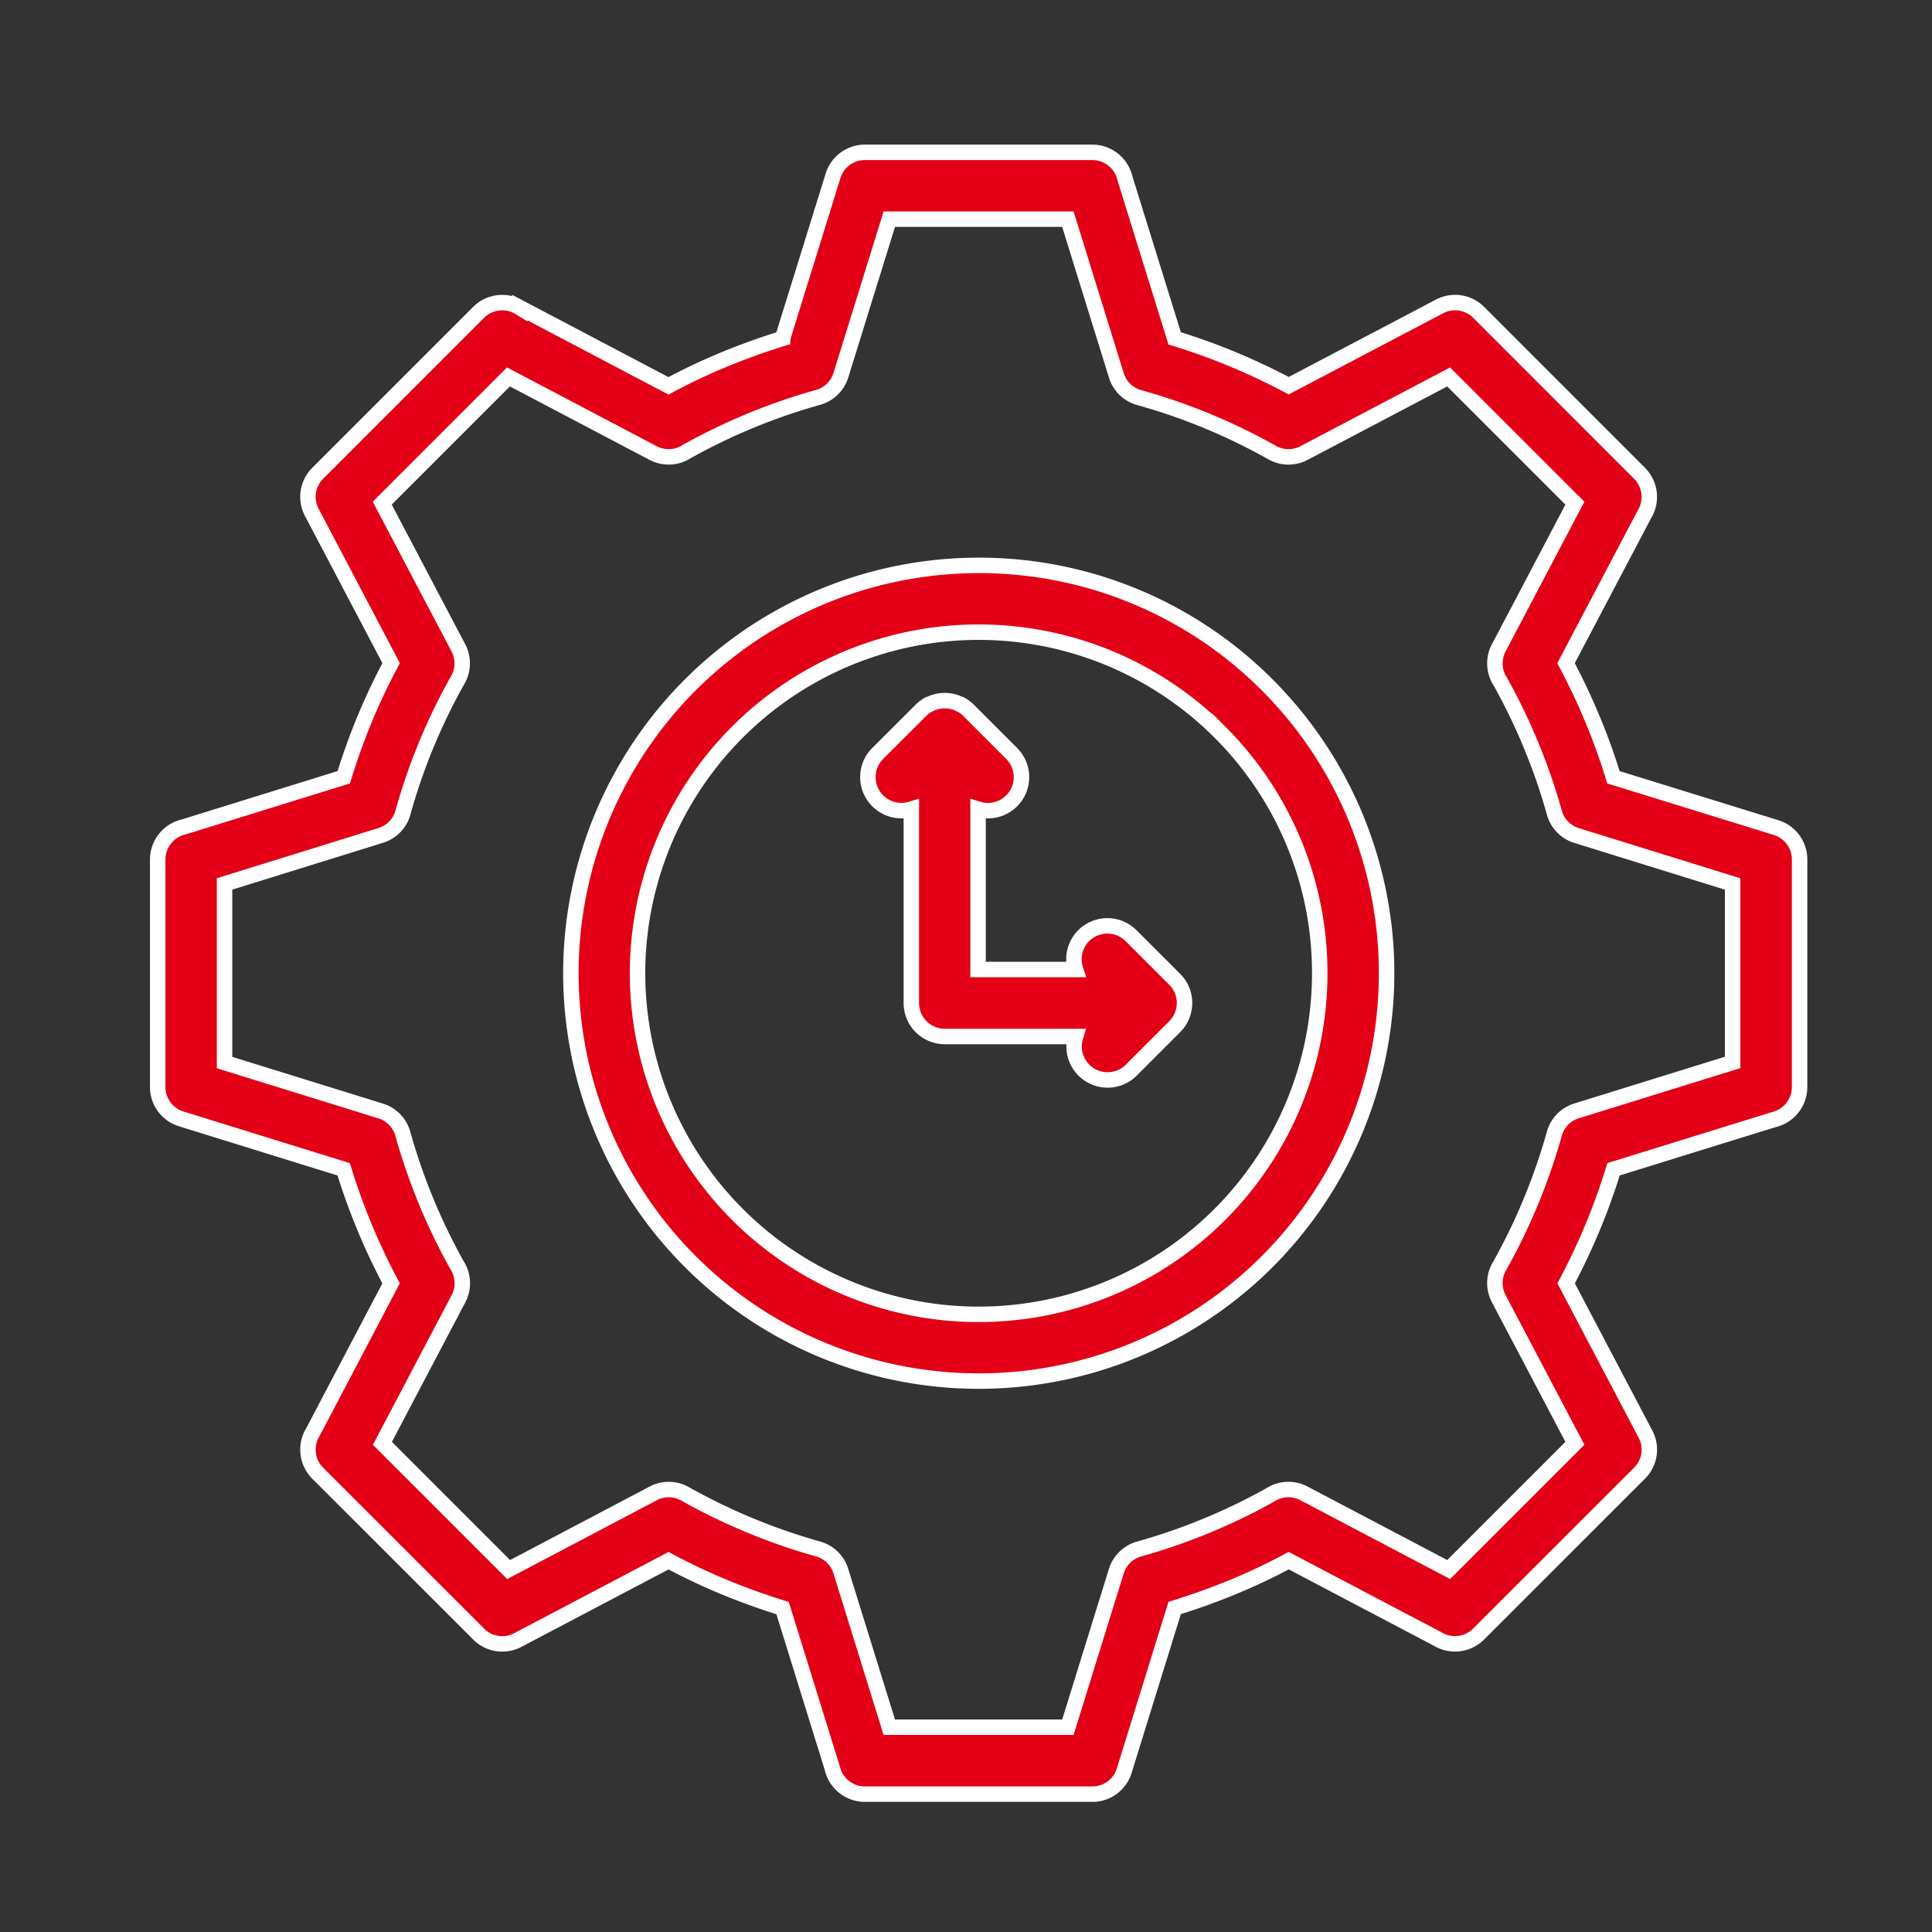 <?xml version="1.0" encoding="UTF-8"?>
<svg xmlns="http://www.w3.org/2000/svg" width="75" height="75" viewBox="0 0 75 75">
  <rect x="0" y="0" width="75" height="75" fill="#333333" stroke="none"/>
  <g id="Group_1321" data-name="Group 1321" transform="translate(0 -0.208)">
    <rect id="Rectangle_543" data-name="Rectangle 543" width="75" height="75" transform="translate(0 0.208)" fill="none"></rect>
    <g id="noun-247-processing-6600289" transform="translate(6.122 6.122)">
      <path id="Path_2309" data-name="Path 2309" d="M32.751,28.6a1.148,1.148,0,0,1,.106-.095h0l.025-.02h0a.382.382,0,0,1,.048-.035l.011-.007.017-.011.007-.006.02-.013.007-.006.02-.011.007,0,.021-.013.007,0,.02-.011.007,0a1.31,1.31,0,0,1,.6-.147,1.3,1.3,0,0,1,.6.147l.007,0,.021.011.006,0,.021.013.007,0,.02.011.007.006.02.013.007.006.017.011.011.007c.016.011.031.024.048.035h0l.025.02h0c.037.03.072.062.106.095l1.687,1.688a1.3,1.3,0,0,1-1.315,2.15v6.225h3.784a1.294,1.294,0,0,1,.317-1.316,1.28,1.28,0,0,1,.4-.27,1.3,1.3,0,0,1,1.435.27l1.7,1.7a1.3,1.3,0,0,1,0,1.833l-1.7,1.7a1.3,1.3,0,0,1-2.15-1.316H33.678a1.3,1.3,0,0,1-1.3-1.3V32.436a1.3,1.3,0,0,1-1.316-2.15L32.751,28.6ZM27.379,14.167q-1.155.357-2.259.812T22.95,16.005l-5.771-3.037a1.3,1.3,0,0,0-1.6.185L9.333,19.4h0a1.291,1.291,0,0,0-.229,1.517l3.079,5.852q-.573,1.078-1.026,2.169T10.345,31.2L4.131,33.128a1.3,1.3,0,0,0-1.009,1.264v8.835h0a1.293,1.293,0,0,0,.913,1.235l6.307,1.957q.357,1.157.814,2.259t1.026,2.169L9.148,56.618a1.3,1.3,0,0,0,.187,1.6l6.248,6.246h0a1.293,1.293,0,0,0,1.517.229l5.852-3.079q1.076.573,2.169,1.025t2.259.814l1.929,6.214a1.3,1.3,0,0,0,1.264,1.009h8.835v0a1.292,1.292,0,0,0,1.235-.914L42.6,63.449q1.155-.357,2.259-.812t2.169-1.026L52.8,64.648a1.3,1.3,0,0,0,1.6-.187l6.248-6.246v0a1.289,1.289,0,0,0,.229-1.516l-3.079-5.852q.571-1.078,1.025-2.169t.814-2.259l6.214-1.927a1.3,1.3,0,0,0,1.009-1.265V34.389h0a1.293,1.293,0,0,0-.913-1.235L59.633,31.2q-.354-1.157-.814-2.259t-1.025-2.169L60.832,21a1.3,1.3,0,0,0-.185-1.6L54.4,13.151v0a1.294,1.294,0,0,0-1.517-.229L47.028,16c-.717-.382-1.443-.723-2.171-1.026s-1.486-.575-2.257-.812L40.671,7.951a1.3,1.3,0,0,0-1.264-1.01H30.573v0a1.293,1.293,0,0,0-1.235.913l-1.959,6.309Zm4.144-4.632-1.879,6.054h0a1.291,1.291,0,0,1-.892.866,23.46,23.46,0,0,0-5.08,2.093,1.3,1.3,0,0,1-1.316.067l-5.617-2.956-4.9,4.9,2.955,5.617h0a1.287,1.287,0,0,1-.017,1.234,23.349,23.349,0,0,0-1.226,2.52,23.077,23.077,0,0,0-.9,2.611,1.288,1.288,0,0,1-.875.918L5.717,35.342v6.933l6.055,1.878h0a1.289,1.289,0,0,1,.866.89,23.461,23.461,0,0,0,2.093,5.08A1.3,1.3,0,0,1,14.8,51.44l-2.955,5.617,4.9,4.9L22.359,59v0a1.287,1.287,0,0,1,1.234.018,23.578,23.578,0,0,0,5.13,2.13,1.289,1.289,0,0,1,.92.875l1.879,6.054h6.933l1.879-6.054h0a1.294,1.294,0,0,1,.892-.866,23.086,23.086,0,0,0,2.638-.913,22.774,22.774,0,0,0,2.441-1.182A1.3,1.3,0,0,1,47.62,59l5.617,2.956,4.9-4.9L55.181,51.44h0A1.287,1.287,0,0,1,55.2,50.2a23.393,23.393,0,0,0,2.13-5.13,1.287,1.287,0,0,1,.875-.92l6.055-1.879V35.342l-6.055-1.879h0a1.285,1.285,0,0,1-.865-.89,22.756,22.756,0,0,0-.914-2.639,23.035,23.035,0,0,0-1.18-2.441,1.292,1.292,0,0,1-.065-1.316l2.956-5.617-4.9-4.9L47.62,18.615v0a1.287,1.287,0,0,1-1.234-.018,23.372,23.372,0,0,0-2.522-1.226,23.131,23.131,0,0,0-2.608-.9,1.289,1.289,0,0,1-.921-.875L38.455,9.535Zm3.467,13.44a15.833,15.833,0,1,0,11.2,4.637,15.784,15.784,0,0,0-11.2-4.637Zm9.363,6.47a13.241,13.241,0,1,0,3.879,9.364,13.2,13.2,0,0,0-3.879-9.364Z" transform="translate(-3.122 -6.941)" fill="#e30016" stroke="#fff" stroke-width="0.6" fill-rule="evenodd"></path>
    </g>
  </g>
</svg>
